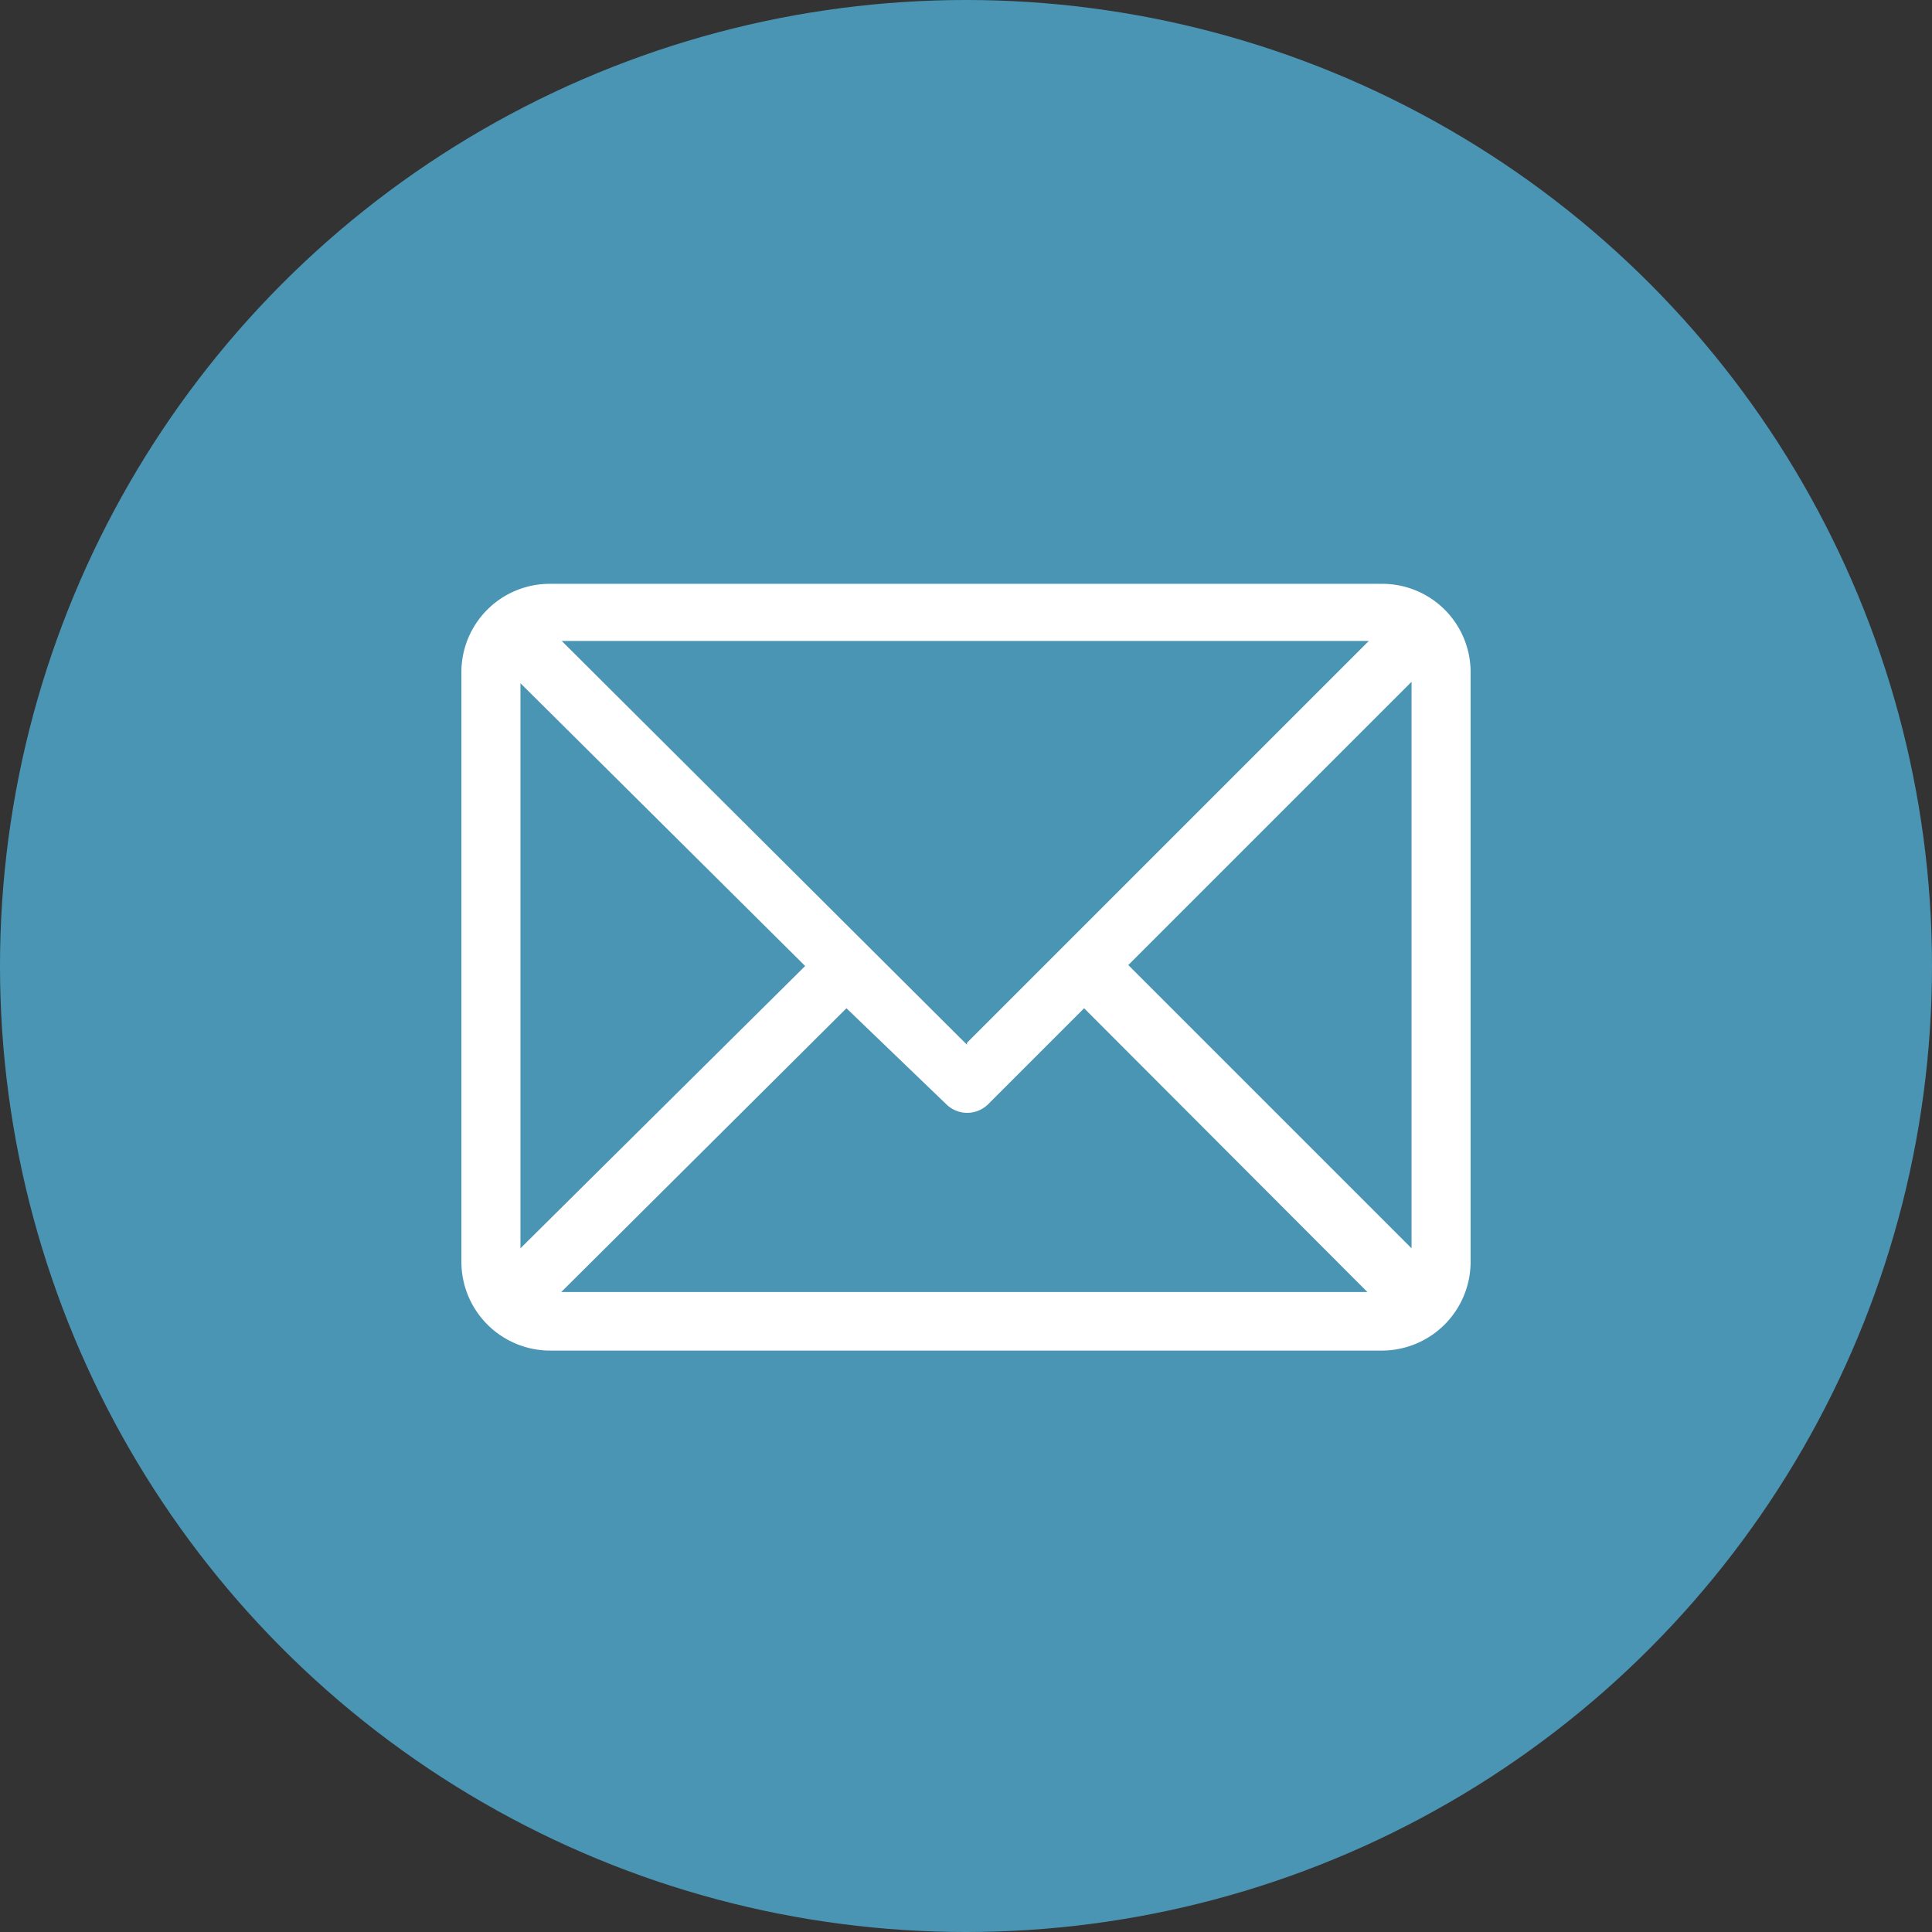 <svg xmlns="http://www.w3.org/2000/svg" viewBox="0 0 40.24 40.24">
  <rect x="0" y="0" width="40.24" height="40.24" fill="#333333" stroke="none"/>
  <g id="Calque_2" data-name="Calque 2">
    <g id="slider_dynamique" data-name="slider dynamique">
      <g>
        <circle cx="20.12" cy="20.12" r="20.12" fill="#4b95b4"/>
        <path d="M23.5,20.1l5.9-5.9V26L23.5,20.1ZM17.63,21,19.71,23a.62.62,0,0,0,.87,0l2-2,5.9,5.91H11.69L17.63,21Zm2.51.76L11.7,13.35H28.51l-8.37,8.37Zm-9.3-7.53,5.93,5.89L10.84,26V14.19ZM30.63,14a1.84,1.84,0,0,0-1.84-1.84H11.46A1.84,1.84,0,0,0,9.61,14V26.28a1.85,1.85,0,0,0,1.85,1.85H28.79a1.85,1.85,0,0,0,1.84-1.85V14Z" fill="#fff"/>
      </g>
    </g>
  </g>
</svg>
